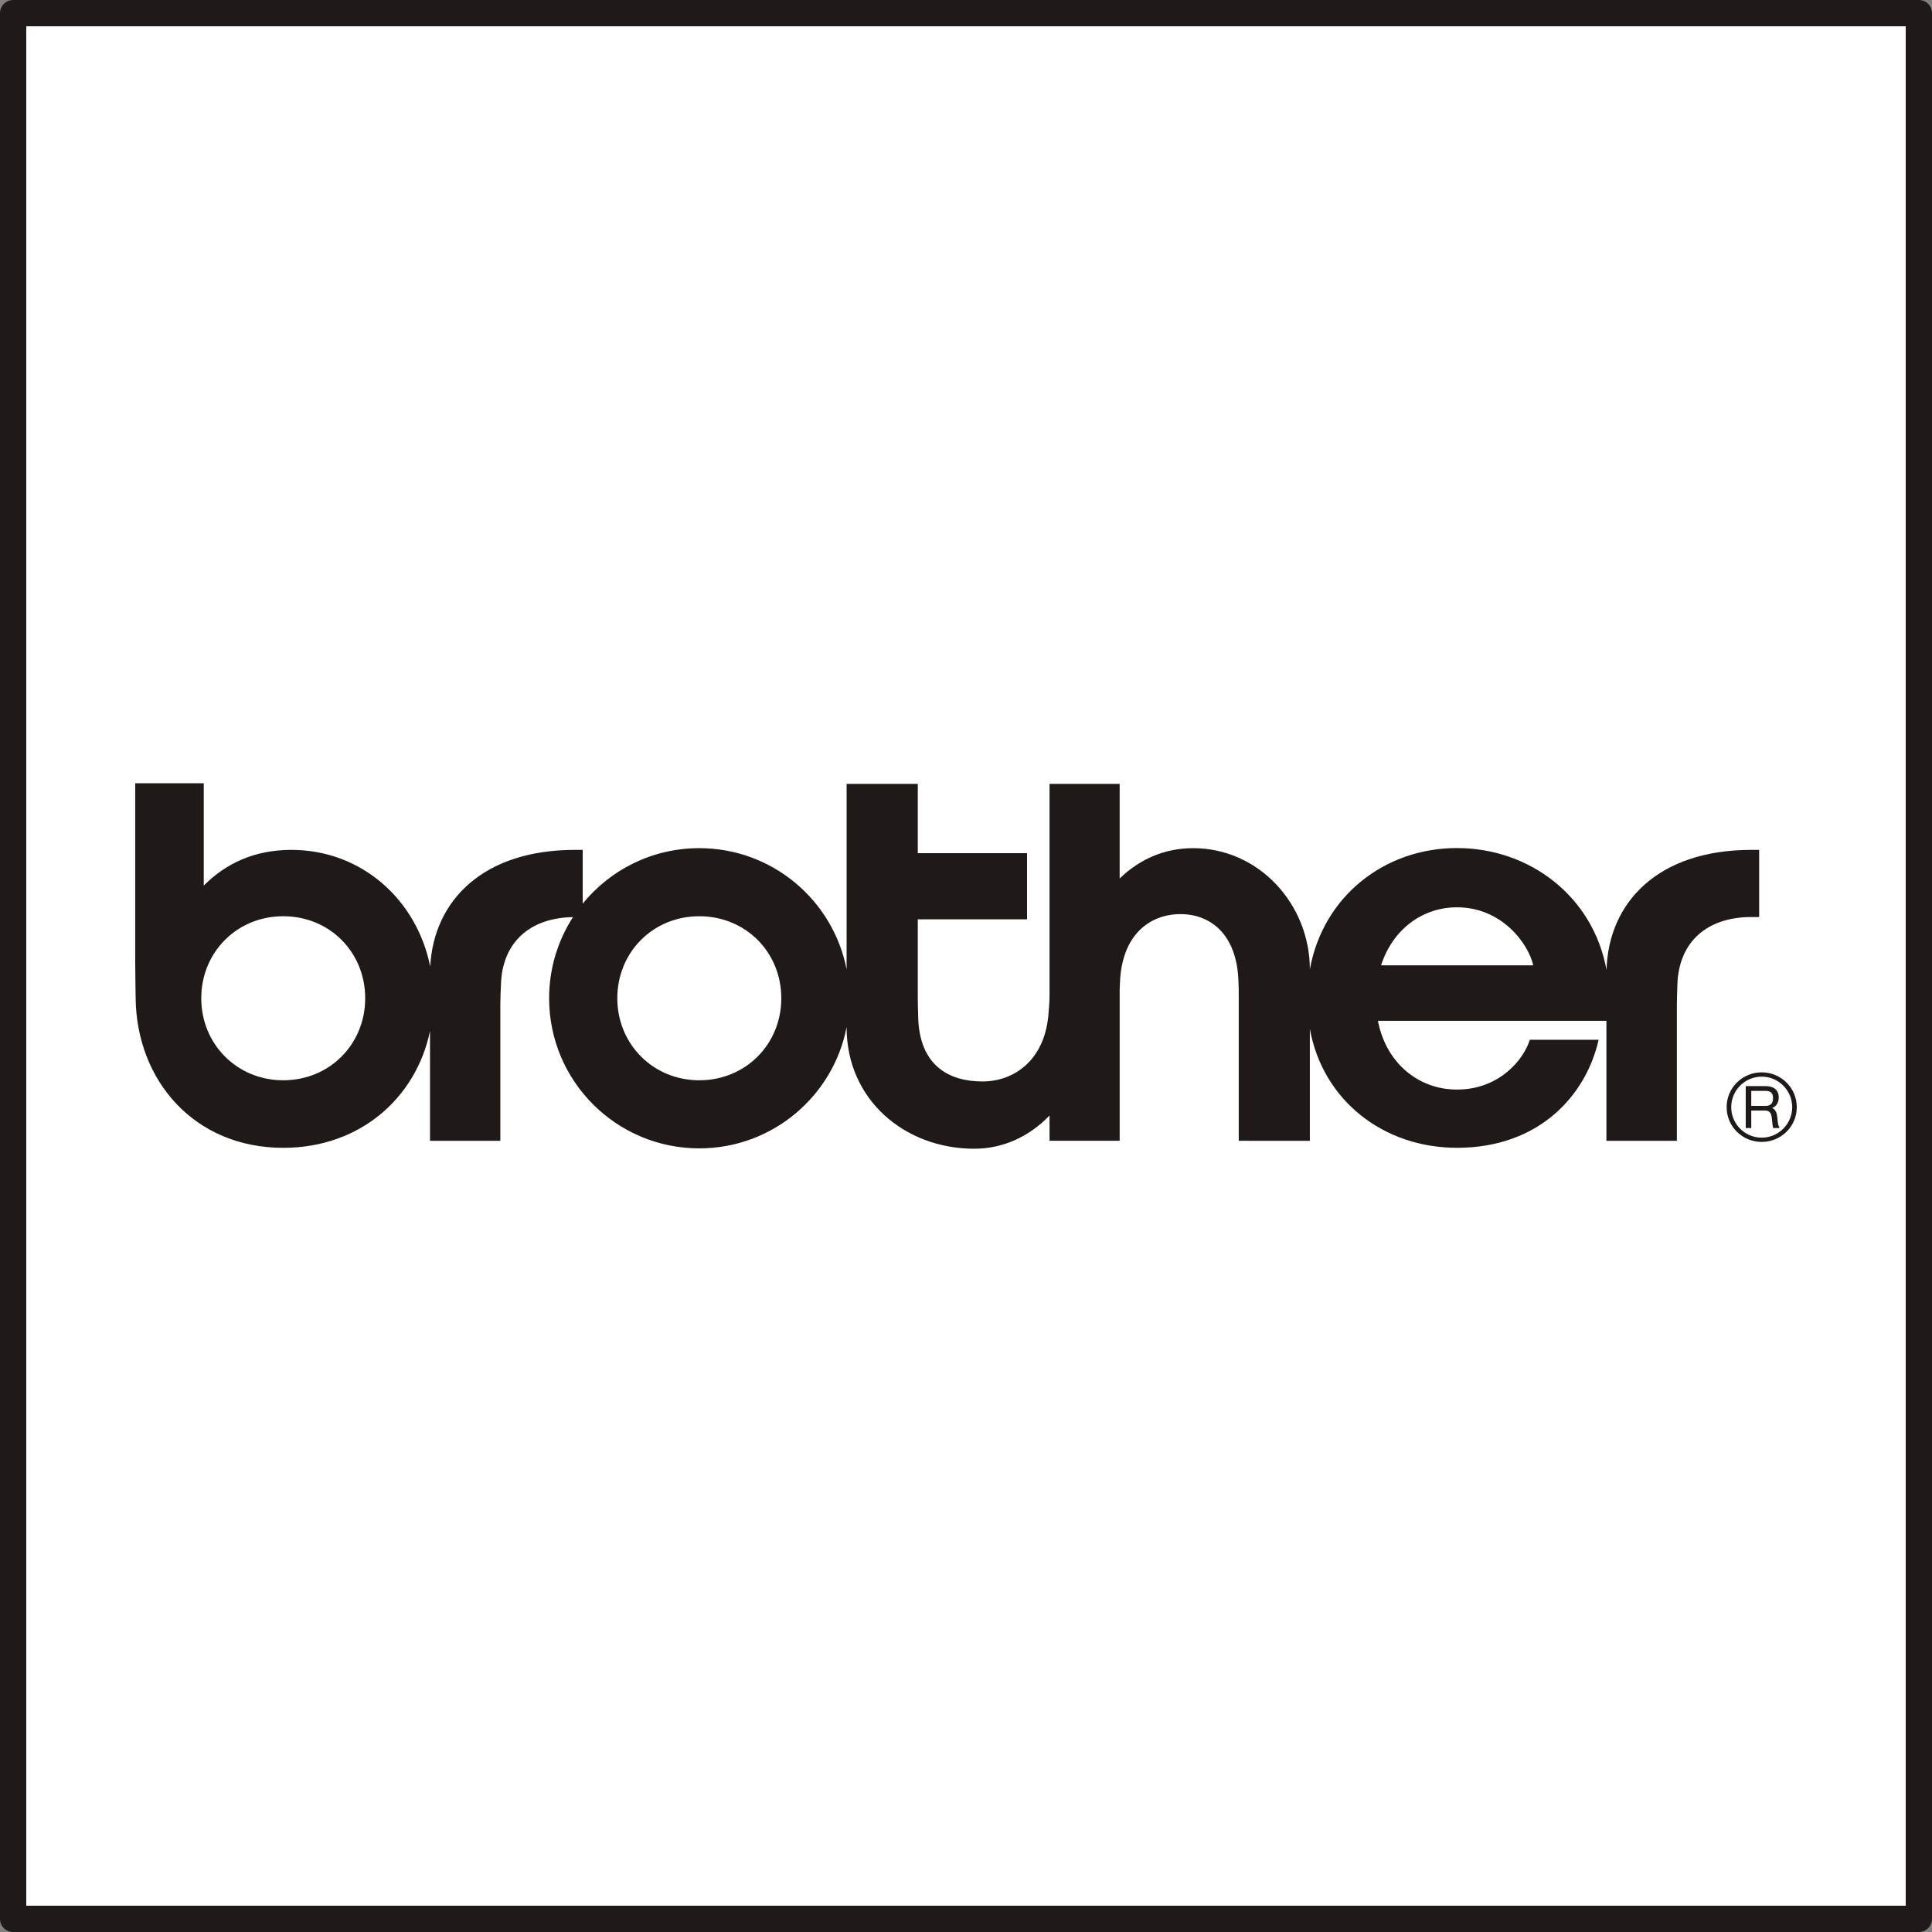 <?xml version="1.0" encoding="UTF-8"?>
<!DOCTYPE svg PUBLIC "-//W3C//DTD SVG 1.1//EN" "http://www.w3.org/Graphics/SVG/1.1/DTD/svg11.dtd">
<!-- Creator: CorelDRAW -->
<svg xmlns="http://www.w3.org/2000/svg" xml:space="preserve" width="300px" height="300px" style="shape-rendering:geometricPrecision; text-rendering:geometricPrecision; image-rendering:optimizeQuality; fill-rule:evenodd; clip-rule:evenodd"
viewBox="0 0 4852.99 4853.01"
 xmlns:xlink="http://www.w3.org/1999/xlink">
 <rect x="0" y="0" width="4852.99" height="4853.01" fill="#808080" stroke="none"/>
 <defs>
  <style type="text/css">
   <![CDATA[
    .str0 {stroke:#1F1A17;stroke-width:65.946;stroke-linecap:round;stroke-linejoin:round}
    .fil0 {fill:white}
    .fil1 {fill:#1F1A17;fill-rule:nonzero}
   ]]>
  </style>
 </defs>
 <g id="Слой_x0020_1">
  <rect class="fil0 str0" x="32.967" y="32.973" width="4787.06" height="4787.06"/>
  <g id="_154131984">
   <g>
    <path id="_154132128" class="fil1" d="M4337.15 2781.11c0,48.562 39.515,87.286 88.09,87.286 48.549,0 88.09,-38.723 88.09,-87.286 0,-48.562 -39.541,-87.47 -88.09,-87.47 -48.576,0 -88.09,38.908 -88.09,87.47zm11.514 0l0 0c0,-42.218 34.305,-76.655 76.576,-76.655 42.232,0 76.603,34.437 76.603,76.655 0,42.232 -34.371,76.603 -76.603,76.603 -42.271,0 -76.576,-34.371 -76.576,-76.603z"/>
    <path id="_154132368" class="fil1" d="M4399 2740.16l35.637 0c14.06,0 19.032,6.515 19.032,18.425 0,11.831 -4.906,19.335 -18.926,19.335l-35.742 0 0 -37.761zm0 49.433l0 0 34.991 0c10.973,0 15.51,6.792 16.645,18.808 0.277,3.495 0.936,7.9 1.253,12.147 0.475,5.869 1.504,10.327 2.018,13.018l15.616 0 0 -2.058c-1.596,-2.018 -3.02,-5.816 -3.851,-13.44 -0.382,-3.601 -0.897,-7.663 -1.345,-12.068 -1.174,-11.725 -4.985,-19.085 -12.754,-23.055 9.588,-3.179 16.46,-12.53 16.46,-26.431 0,-17.673 -11.395,-28.304 -32.88,-28.304l-50.053 0 0 105.355 13.901 0 0 -43.973z"/>
   </g>
   <g>
    <g>
     <path id="_154132080" class="fil1" d="M711.461 2883.24c193.076,0 333.922,-125.732 368.676,-293.485l0 275.824 176.642 0 0 -343.762c0,-15.708 0.989,-33.012 1.556,-49.103 3.218,-104.735 71.802,-167.238 180.915,-169.019 -37.892,58.837 -59.931,128.713 -59.931,203.825 0,208.349 168.913,377.064 377.222,377.064 183.566,0 336.296,-130.942 370.074,-304.59l0 0.857c0,181.166 145.648,304.643 320.733,304.643 73.899,0 139.172,-31.654 188.987,-83.434l0 63.479 176.154 0 0 -378.159c0.171,-7.069 0.501,-13.084 0.765,-18.94 4.392,-120.14 74.664,-172.237 152.044,-172.237 76.748,0 143.01,52.308 145.621,171.723 0.58,10.314 0.673,17.159 0.673,28.858l0 368.755 178.634 0.04 0 -280.863c33.171,181.351 186.534,298.47 369.652,298.47 207.228,0 324.4,-132.696 355.737,-271.406l-172.87 0c-15.075,49.34 -76.312,125.125 -182.96,125.125 -96.056,0 -177.895,-65.708 -198.615,-172.698l573.991 0 0 301.372 176.985 0 0 -343.762c0,-15.708 0.923,-33.012 1.306,-49.103 3.495,-106.41 73.991,-169.203 185.901,-169.203l19.48 0 0 -168.676 -19.48 0c-234.252,0 -358.982,131.39 -363.915,301.57 -33.751,-185.228 -193.656,-306.186 -375.653,-306.186 -181.496,0 -336.27,120.839 -369.559,304.629 -0.158,-163.229 -127.539,-304.313 -293.234,-304.313 -72.065,0 -134.503,27.803 -184.503,76.154l0 -237.655 -176.154 0 0 529.056c0,17.37 -0.778,28.581 -3.152,54.392 -10.736,109.8 -84.727,164.046 -165.379,164.046 -83.645,0 -159.087,-39.515 -161.461,-163.479 -0.409,-21.485 -0.936,-30.388 -0.936,-45.608l0 -198.114 274.439 0 0 -166.209 -274.439 0 0 -174.083 -178.792 0 0 466.064c-33.777,-173.556 -186.508,-304.59 -370.074,-304.59 -118.241,0 -223.622,54.286 -292.851,139.356l0 -135.03 -19.546 0c-230.322,0 -354.643,126.985 -363.479,293.049 -33.764,-168.254 -172.87,-293.049 -348.668,-293.049 -92.139,0 -163.928,33.395 -220.179,89.647l0 -256.951 -172.171 0 0 446.399c0,32.88 0.818,63.862 1.095,93.59 2.308,206.344 147.006,375.719 370.72,375.719zm2948.32 -604.168l0 0c111.844,0 178.673,89.713 191.651,145.714l-382.34 0c29.003,-90.029 103.733,-145.714 190.688,-145.714zm-1903.24 22.448l0 0c116.922,0 206.001,90.583 206.001,206.001 0,115.616 -89.673,206.041 -206.001,206.041 -116.289,0 -205.948,-91.045 -205.948,-206.041 0,-115.036 88.987,-206.001 205.948,-206.001zm-1045.08 0l0 0c116.961,0 205.869,90.583 205.869,206.001 0,115.616 -89.488,206.041 -205.869,206.041 -116.394,0 -205.948,-91.045 -205.948,-206.041 0,-115.036 89.066,-206.001 205.948,-206.001z"/>
    </g>
   </g>
  </g>
 </g>
</svg>
